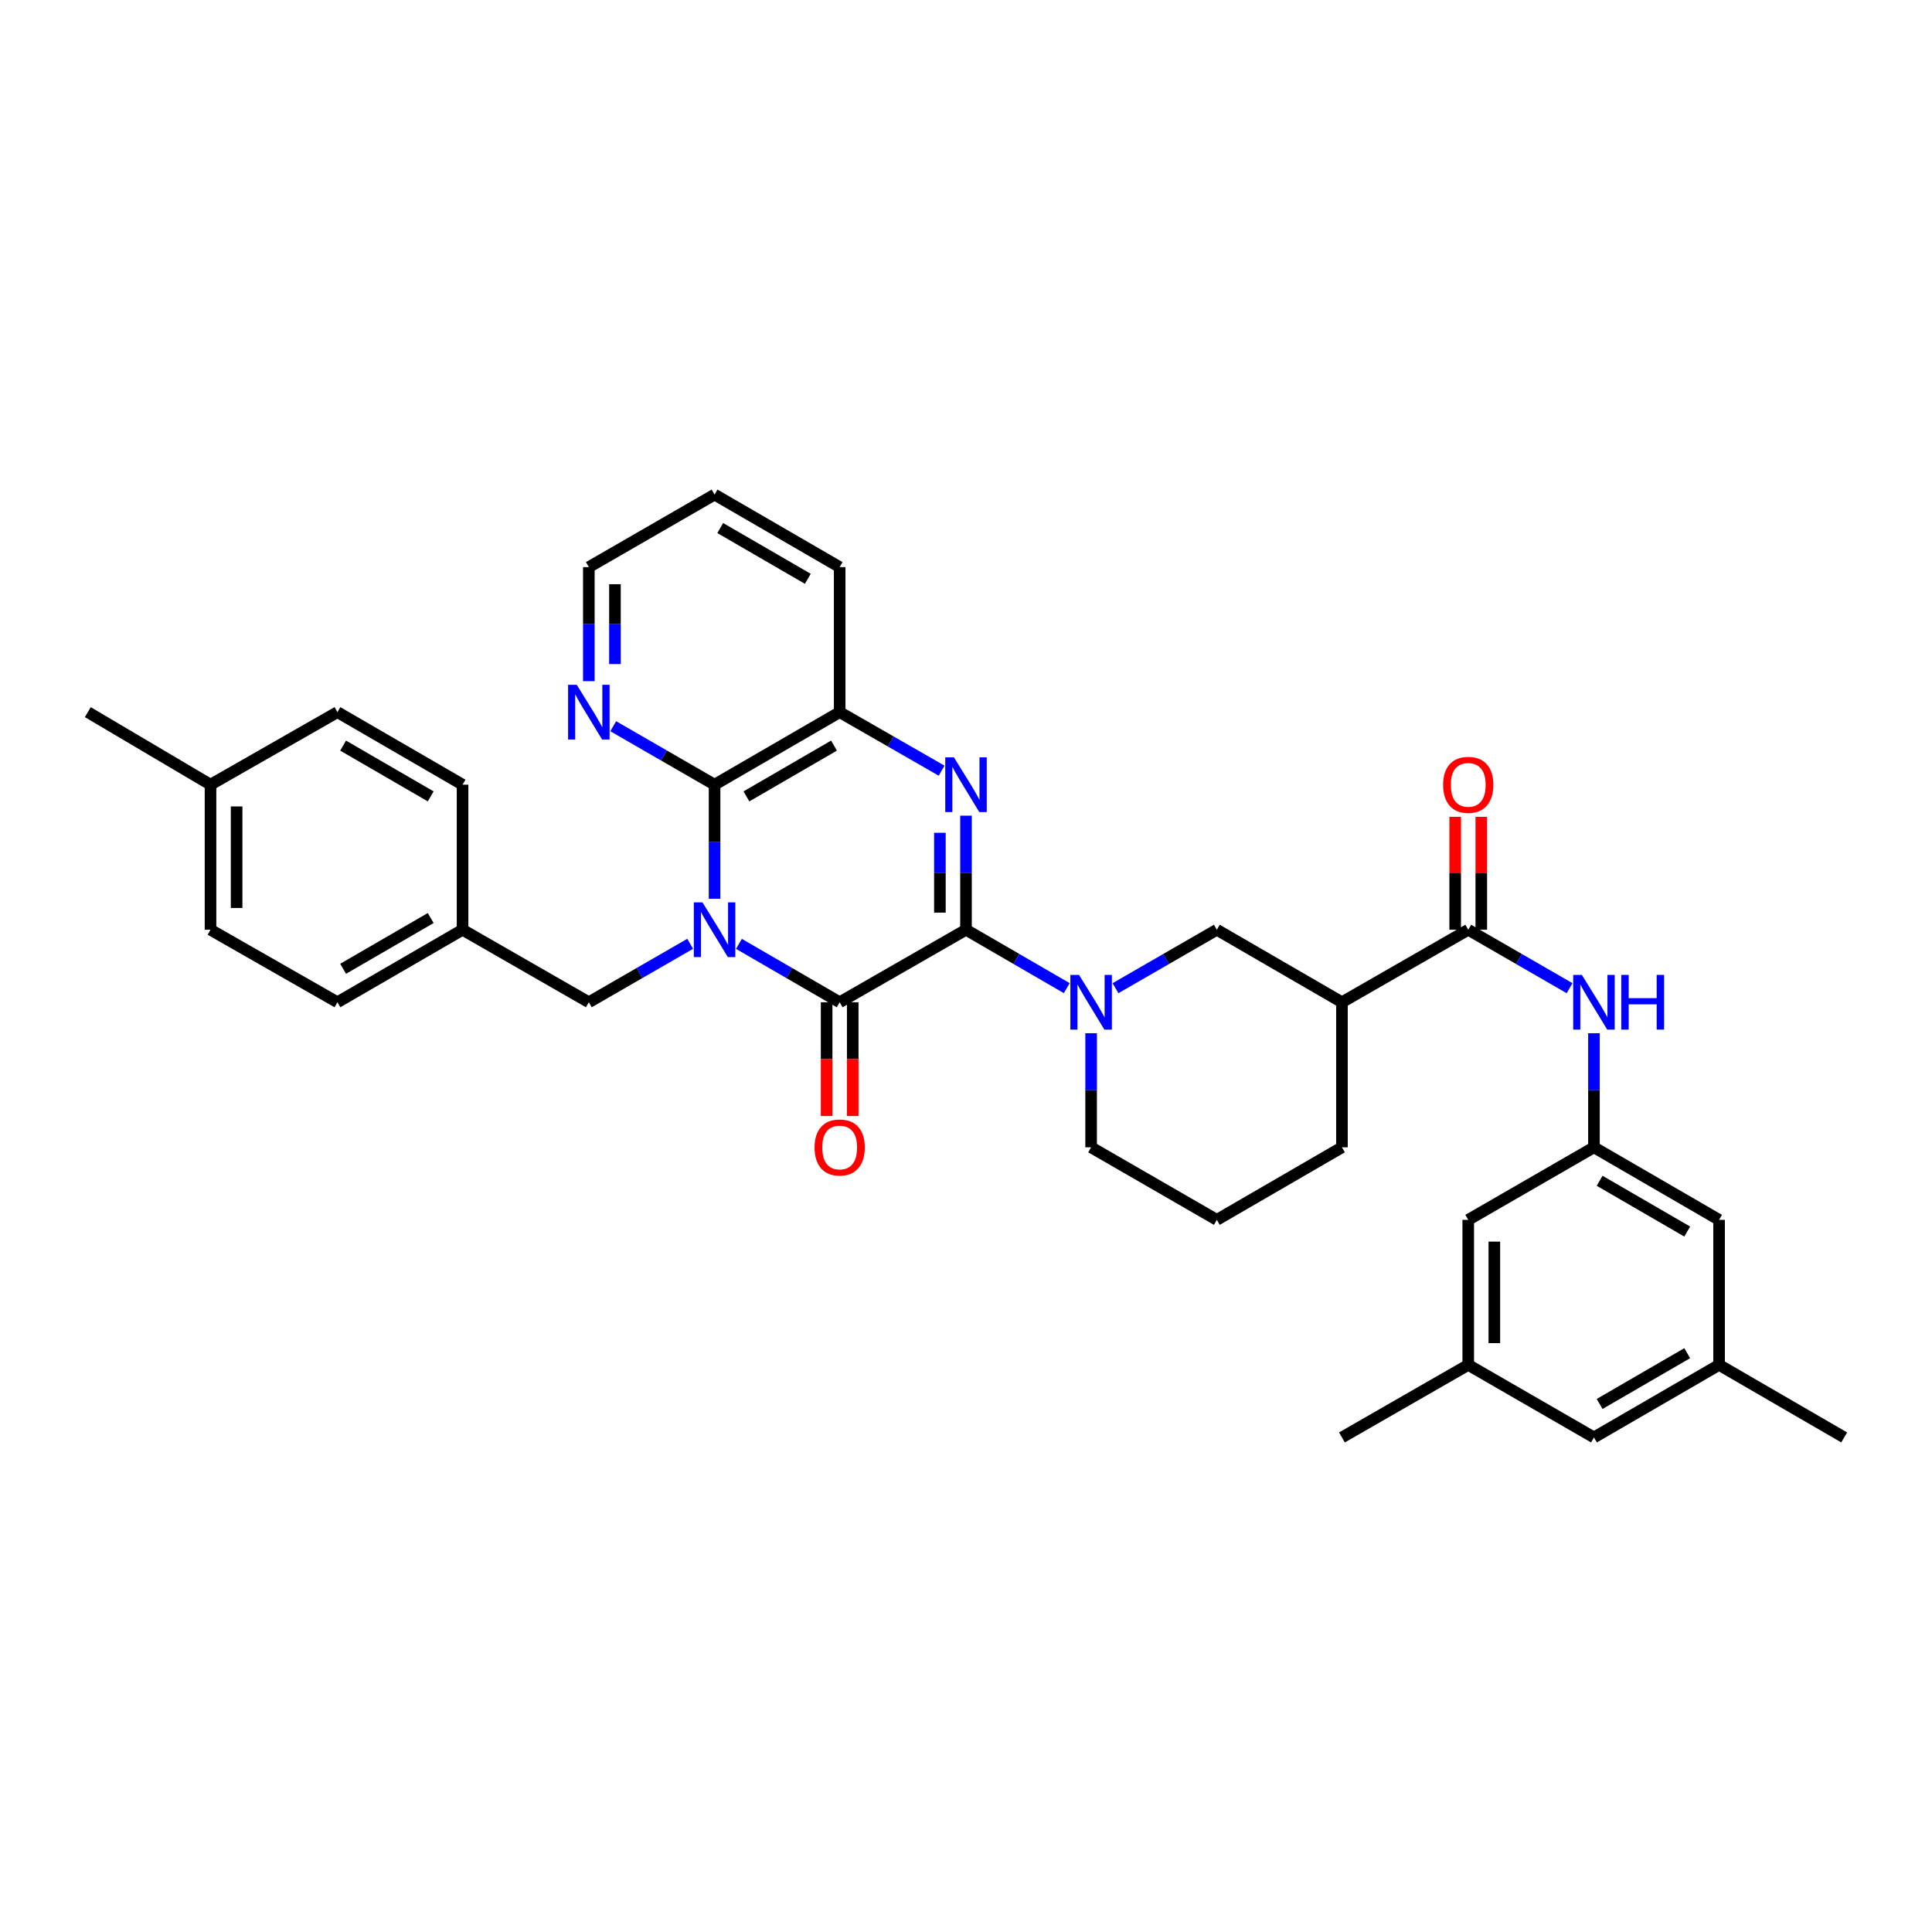 <?xml version='1.0' encoding='iso-8859-1'?>
<svg version='1.1' baseProfile='full'
              xmlns='http://www.w3.org/2000/svg'
                      xmlns:rdkit='http://www.rdkit.org/xml'
                      xmlns:xlink='http://www.w3.org/1999/xlink'
                  xml:space='preserve'
width='1000px' height='1000px' viewBox='0 0 1000 1000'>
<!-- END OF HEADER -->
<rect style='opacity:1.0;fill:#FFFFFF;stroke:none' width='1000' height='1000' x='0' y='0'> </rect>
<path class='bond-1' d='M 382.471,488.544 L 408.543,503.655' style='fill:none;fill-rule:evenodd;stroke:#0000FF;stroke-width:6px;stroke-linecap:butt;stroke-linejoin:miter;stroke-opacity:1' />
<path class='bond-1' d='M 408.543,503.655 L 434.615,518.765' style='fill:none;fill-rule:evenodd;stroke:#000000;stroke-width:6px;stroke-linecap:butt;stroke-linejoin:miter;stroke-opacity:1' />
<path class='bond-3' d='M 369.86,465.198 L 369.86,435.675' style='fill:none;fill-rule:evenodd;stroke:#0000FF;stroke-width:6px;stroke-linecap:butt;stroke-linejoin:miter;stroke-opacity:1' />
<path class='bond-3' d='M 369.86,435.675 L 369.86,406.152' style='fill:none;fill-rule:evenodd;stroke:#000000;stroke-width:6px;stroke-linecap:butt;stroke-linejoin:miter;stroke-opacity:1' />
<path class='bond-10' d='M 357.242,488.512 L 331.012,503.638' style='fill:none;fill-rule:evenodd;stroke:#0000FF;stroke-width:6px;stroke-linecap:butt;stroke-linejoin:miter;stroke-opacity:1' />
<path class='bond-10' d='M 331.012,503.638 L 304.782,518.765' style='fill:none;fill-rule:evenodd;stroke:#000000;stroke-width:6px;stroke-linecap:butt;stroke-linejoin:miter;stroke-opacity:1' />
<path class='bond-0' d='M 500,481.235 L 434.615,518.765' style='fill:none;fill-rule:evenodd;stroke:#000000;stroke-width:6px;stroke-linecap:butt;stroke-linejoin:miter;stroke-opacity:1' />
<path class='bond-4' d='M 500,481.235 L 526.076,496.346' style='fill:none;fill-rule:evenodd;stroke:#000000;stroke-width:6px;stroke-linecap:butt;stroke-linejoin:miter;stroke-opacity:1' />
<path class='bond-4' d='M 526.076,496.346 L 552.151,511.457' style='fill:none;fill-rule:evenodd;stroke:#0000FF;stroke-width:6px;stroke-linecap:butt;stroke-linejoin:miter;stroke-opacity:1' />
<path class='bond-35' d='M 500,481.235 L 500,451.712' style='fill:none;fill-rule:evenodd;stroke:#000000;stroke-width:6px;stroke-linecap:butt;stroke-linejoin:miter;stroke-opacity:1' />
<path class='bond-35' d='M 500,451.712 L 500,422.189' style='fill:none;fill-rule:evenodd;stroke:#0000FF;stroke-width:6px;stroke-linecap:butt;stroke-linejoin:miter;stroke-opacity:1' />
<path class='bond-35' d='M 486.489,472.378 L 486.489,451.712' style='fill:none;fill-rule:evenodd;stroke:#000000;stroke-width:6px;stroke-linecap:butt;stroke-linejoin:miter;stroke-opacity:1' />
<path class='bond-35' d='M 486.489,451.712 L 486.489,431.046' style='fill:none;fill-rule:evenodd;stroke:#0000FF;stroke-width:6px;stroke-linecap:butt;stroke-linejoin:miter;stroke-opacity:1' />
<path class='bond-13' d='M 427.859,518.765 L 427.859,548.208' style='fill:none;fill-rule:evenodd;stroke:#000000;stroke-width:6px;stroke-linecap:butt;stroke-linejoin:miter;stroke-opacity:1' />
<path class='bond-13' d='M 427.859,548.208 L 427.859,577.651' style='fill:none;fill-rule:evenodd;stroke:#FF0000;stroke-width:6px;stroke-linecap:butt;stroke-linejoin:miter;stroke-opacity:1' />
<path class='bond-13' d='M 441.37,518.765 L 441.37,548.208' style='fill:none;fill-rule:evenodd;stroke:#000000;stroke-width:6px;stroke-linecap:butt;stroke-linejoin:miter;stroke-opacity:1' />
<path class='bond-13' d='M 441.37,548.208 L 441.37,577.651' style='fill:none;fill-rule:evenodd;stroke:#FF0000;stroke-width:6px;stroke-linecap:butt;stroke-linejoin:miter;stroke-opacity:1' />
<path class='bond-2' d='M 487.375,398.902 L 460.995,383.754' style='fill:none;fill-rule:evenodd;stroke:#0000FF;stroke-width:6px;stroke-linecap:butt;stroke-linejoin:miter;stroke-opacity:1' />
<path class='bond-2' d='M 460.995,383.754 L 434.615,368.606' style='fill:none;fill-rule:evenodd;stroke:#000000;stroke-width:6px;stroke-linecap:butt;stroke-linejoin:miter;stroke-opacity:1' />
<path class='bond-5' d='M 369.86,406.152 L 434.615,368.606' style='fill:none;fill-rule:evenodd;stroke:#000000;stroke-width:6px;stroke-linecap:butt;stroke-linejoin:miter;stroke-opacity:1' />
<path class='bond-5' d='M 386.35,412.208 L 431.678,385.926' style='fill:none;fill-rule:evenodd;stroke:#000000;stroke-width:6px;stroke-linecap:butt;stroke-linejoin:miter;stroke-opacity:1' />
<path class='bond-12' d='M 369.86,406.152 L 343.63,391.019' style='fill:none;fill-rule:evenodd;stroke:#000000;stroke-width:6px;stroke-linecap:butt;stroke-linejoin:miter;stroke-opacity:1' />
<path class='bond-12' d='M 343.63,391.019 L 317.4,375.886' style='fill:none;fill-rule:evenodd;stroke:#0000FF;stroke-width:6px;stroke-linecap:butt;stroke-linejoin:miter;stroke-opacity:1' />
<path class='bond-8' d='M 577.38,511.488 L 603.606,496.361' style='fill:none;fill-rule:evenodd;stroke:#0000FF;stroke-width:6px;stroke-linecap:butt;stroke-linejoin:miter;stroke-opacity:1' />
<path class='bond-8' d='M 603.606,496.361 L 629.833,481.235' style='fill:none;fill-rule:evenodd;stroke:#000000;stroke-width:6px;stroke-linecap:butt;stroke-linejoin:miter;stroke-opacity:1' />
<path class='bond-21' d='M 564.762,534.802 L 564.762,564.325' style='fill:none;fill-rule:evenodd;stroke:#0000FF;stroke-width:6px;stroke-linecap:butt;stroke-linejoin:miter;stroke-opacity:1' />
<path class='bond-21' d='M 564.762,564.325 L 564.762,593.848' style='fill:none;fill-rule:evenodd;stroke:#000000;stroke-width:6px;stroke-linecap:butt;stroke-linejoin:miter;stroke-opacity:1' />
<path class='bond-28' d='M 434.615,368.606 L 434.615,293.538' style='fill:none;fill-rule:evenodd;stroke:#000000;stroke-width:6px;stroke-linecap:butt;stroke-linejoin:miter;stroke-opacity:1' />
<path class='bond-6' d='M 759.958,481.235 L 694.588,518.765' style='fill:none;fill-rule:evenodd;stroke:#000000;stroke-width:6px;stroke-linecap:butt;stroke-linejoin:miter;stroke-opacity:1' />
<path class='bond-9' d='M 759.958,481.235 L 786.184,496.361' style='fill:none;fill-rule:evenodd;stroke:#000000;stroke-width:6px;stroke-linecap:butt;stroke-linejoin:miter;stroke-opacity:1' />
<path class='bond-9' d='M 786.184,496.361 L 812.41,511.488' style='fill:none;fill-rule:evenodd;stroke:#0000FF;stroke-width:6px;stroke-linecap:butt;stroke-linejoin:miter;stroke-opacity:1' />
<path class='bond-14' d='M 766.713,481.235 L 766.713,452.012' style='fill:none;fill-rule:evenodd;stroke:#000000;stroke-width:6px;stroke-linecap:butt;stroke-linejoin:miter;stroke-opacity:1' />
<path class='bond-14' d='M 766.713,452.012 L 766.713,422.789' style='fill:none;fill-rule:evenodd;stroke:#FF0000;stroke-width:6px;stroke-linecap:butt;stroke-linejoin:miter;stroke-opacity:1' />
<path class='bond-14' d='M 753.202,481.235 L 753.202,452.012' style='fill:none;fill-rule:evenodd;stroke:#000000;stroke-width:6px;stroke-linecap:butt;stroke-linejoin:miter;stroke-opacity:1' />
<path class='bond-14' d='M 753.202,452.012 L 753.202,422.789' style='fill:none;fill-rule:evenodd;stroke:#FF0000;stroke-width:6px;stroke-linecap:butt;stroke-linejoin:miter;stroke-opacity:1' />
<path class='bond-7' d='M 694.588,518.765 L 629.833,481.235' style='fill:none;fill-rule:evenodd;stroke:#000000;stroke-width:6px;stroke-linecap:butt;stroke-linejoin:miter;stroke-opacity:1' />
<path class='bond-38' d='M 694.588,518.765 L 694.588,593.848' style='fill:none;fill-rule:evenodd;stroke:#000000;stroke-width:6px;stroke-linecap:butt;stroke-linejoin:miter;stroke-opacity:1' />
<path class='bond-11' d='M 825.028,534.802 L 825.028,564.325' style='fill:none;fill-rule:evenodd;stroke:#0000FF;stroke-width:6px;stroke-linecap:butt;stroke-linejoin:miter;stroke-opacity:1' />
<path class='bond-11' d='M 825.028,564.325 L 825.028,593.848' style='fill:none;fill-rule:evenodd;stroke:#000000;stroke-width:6px;stroke-linecap:butt;stroke-linejoin:miter;stroke-opacity:1' />
<path class='bond-19' d='M 304.782,518.765 L 239.419,481.235' style='fill:none;fill-rule:evenodd;stroke:#000000;stroke-width:6px;stroke-linecap:butt;stroke-linejoin:miter;stroke-opacity:1' />
<path class='bond-17' d='M 825.028,593.848 L 889.791,631.394' style='fill:none;fill-rule:evenodd;stroke:#000000;stroke-width:6px;stroke-linecap:butt;stroke-linejoin:miter;stroke-opacity:1' />
<path class='bond-17' d='M 827.966,611.169 L 873.3,637.451' style='fill:none;fill-rule:evenodd;stroke:#000000;stroke-width:6px;stroke-linecap:butt;stroke-linejoin:miter;stroke-opacity:1' />
<path class='bond-18' d='M 825.028,593.848 L 759.958,631.394' style='fill:none;fill-rule:evenodd;stroke:#000000;stroke-width:6px;stroke-linecap:butt;stroke-linejoin:miter;stroke-opacity:1' />
<path class='bond-30' d='M 304.782,352.569 L 304.782,323.054' style='fill:none;fill-rule:evenodd;stroke:#0000FF;stroke-width:6px;stroke-linecap:butt;stroke-linejoin:miter;stroke-opacity:1' />
<path class='bond-30' d='M 304.782,323.054 L 304.782,293.538' style='fill:none;fill-rule:evenodd;stroke:#000000;stroke-width:6px;stroke-linecap:butt;stroke-linejoin:miter;stroke-opacity:1' />
<path class='bond-30' d='M 318.293,343.715 L 318.293,323.054' style='fill:none;fill-rule:evenodd;stroke:#0000FF;stroke-width:6px;stroke-linecap:butt;stroke-linejoin:miter;stroke-opacity:1' />
<path class='bond-30' d='M 318.293,323.054 L 318.293,302.393' style='fill:none;fill-rule:evenodd;stroke:#000000;stroke-width:6px;stroke-linecap:butt;stroke-linejoin:miter;stroke-opacity:1' />
<path class='bond-15' d='M 759.958,706.462 L 759.958,631.394' style='fill:none;fill-rule:evenodd;stroke:#000000;stroke-width:6px;stroke-linecap:butt;stroke-linejoin:miter;stroke-opacity:1' />
<path class='bond-15' d='M 773.469,695.202 L 773.469,642.654' style='fill:none;fill-rule:evenodd;stroke:#000000;stroke-width:6px;stroke-linecap:butt;stroke-linejoin:miter;stroke-opacity:1' />
<path class='bond-20' d='M 759.958,706.462 L 825.028,744.008' style='fill:none;fill-rule:evenodd;stroke:#000000;stroke-width:6px;stroke-linecap:butt;stroke-linejoin:miter;stroke-opacity:1' />
<path class='bond-32' d='M 759.958,706.462 L 694.588,744.008' style='fill:none;fill-rule:evenodd;stroke:#000000;stroke-width:6px;stroke-linecap:butt;stroke-linejoin:miter;stroke-opacity:1' />
<path class='bond-16' d='M 889.791,706.462 L 889.791,631.394' style='fill:none;fill-rule:evenodd;stroke:#000000;stroke-width:6px;stroke-linecap:butt;stroke-linejoin:miter;stroke-opacity:1' />
<path class='bond-31' d='M 889.791,706.462 L 954.545,744.008' style='fill:none;fill-rule:evenodd;stroke:#000000;stroke-width:6px;stroke-linecap:butt;stroke-linejoin:miter;stroke-opacity:1' />
<path class='bond-39' d='M 889.791,706.462 L 825.028,744.008' style='fill:none;fill-rule:evenodd;stroke:#000000;stroke-width:6px;stroke-linecap:butt;stroke-linejoin:miter;stroke-opacity:1' />
<path class='bond-39' d='M 873.3,700.405 L 827.966,726.687' style='fill:none;fill-rule:evenodd;stroke:#000000;stroke-width:6px;stroke-linecap:butt;stroke-linejoin:miter;stroke-opacity:1' />
<path class='bond-24' d='M 239.419,481.235 L 239.419,406.152' style='fill:none;fill-rule:evenodd;stroke:#000000;stroke-width:6px;stroke-linecap:butt;stroke-linejoin:miter;stroke-opacity:1' />
<path class='bond-25' d='M 239.419,481.235 L 174.657,518.765' style='fill:none;fill-rule:evenodd;stroke:#000000;stroke-width:6px;stroke-linecap:butt;stroke-linejoin:miter;stroke-opacity:1' />
<path class='bond-25' d='M 222.93,475.174 L 177.597,501.446' style='fill:none;fill-rule:evenodd;stroke:#000000;stroke-width:6px;stroke-linecap:butt;stroke-linejoin:miter;stroke-opacity:1' />
<path class='bond-29' d='M 564.762,593.848 L 629.833,631.394' style='fill:none;fill-rule:evenodd;stroke:#000000;stroke-width:6px;stroke-linecap:butt;stroke-linejoin:miter;stroke-opacity:1' />
<path class='bond-22' d='M 108.963,406.152 L 108.963,481.235' style='fill:none;fill-rule:evenodd;stroke:#000000;stroke-width:6px;stroke-linecap:butt;stroke-linejoin:miter;stroke-opacity:1' />
<path class='bond-22' d='M 122.474,417.414 L 122.474,469.972' style='fill:none;fill-rule:evenodd;stroke:#000000;stroke-width:6px;stroke-linecap:butt;stroke-linejoin:miter;stroke-opacity:1' />
<path class='bond-33' d='M 108.963,406.152 L 45.455,368.606' style='fill:none;fill-rule:evenodd;stroke:#000000;stroke-width:6px;stroke-linecap:butt;stroke-linejoin:miter;stroke-opacity:1' />
<path class='bond-36' d='M 108.963,406.152 L 174.657,368.606' style='fill:none;fill-rule:evenodd;stroke:#000000;stroke-width:6px;stroke-linecap:butt;stroke-linejoin:miter;stroke-opacity:1' />
<path class='bond-23' d='M 694.588,593.848 L 629.833,631.394' style='fill:none;fill-rule:evenodd;stroke:#000000;stroke-width:6px;stroke-linecap:butt;stroke-linejoin:miter;stroke-opacity:1' />
<path class='bond-27' d='M 239.419,406.152 L 174.657,368.606' style='fill:none;fill-rule:evenodd;stroke:#000000;stroke-width:6px;stroke-linecap:butt;stroke-linejoin:miter;stroke-opacity:1' />
<path class='bond-27' d='M 222.928,412.208 L 177.595,385.927' style='fill:none;fill-rule:evenodd;stroke:#000000;stroke-width:6px;stroke-linecap:butt;stroke-linejoin:miter;stroke-opacity:1' />
<path class='bond-26' d='M 174.657,518.765 L 108.963,481.235' style='fill:none;fill-rule:evenodd;stroke:#000000;stroke-width:6px;stroke-linecap:butt;stroke-linejoin:miter;stroke-opacity:1' />
<path class='bond-37' d='M 434.615,293.538 L 369.86,255.992' style='fill:none;fill-rule:evenodd;stroke:#000000;stroke-width:6px;stroke-linecap:butt;stroke-linejoin:miter;stroke-opacity:1' />
<path class='bond-37' d='M 418.124,299.594 L 372.796,273.313' style='fill:none;fill-rule:evenodd;stroke:#000000;stroke-width:6px;stroke-linecap:butt;stroke-linejoin:miter;stroke-opacity:1' />
<path class='bond-34' d='M 304.782,293.538 L 369.86,255.992' style='fill:none;fill-rule:evenodd;stroke:#000000;stroke-width:6px;stroke-linecap:butt;stroke-linejoin:miter;stroke-opacity:1' />
<path  class='atom-0' d='M 363.6 467.075
L 372.88 482.075
Q 373.8 483.555, 375.28 486.235
Q 376.76 488.915, 376.84 489.075
L 376.84 467.075
L 380.6 467.075
L 380.6 495.395
L 376.72 495.395
L 366.76 478.995
Q 365.6 477.075, 364.36 474.875
Q 363.16 472.675, 362.8 471.995
L 362.8 495.395
L 359.12 495.395
L 359.12 467.075
L 363.6 467.075
' fill='#0000FF'/>
<path  class='atom-3' d='M 493.74 391.992
L 503.02 406.992
Q 503.94 408.472, 505.42 411.152
Q 506.9 413.832, 506.98 413.992
L 506.98 391.992
L 510.74 391.992
L 510.74 420.312
L 506.86 420.312
L 496.9 403.912
Q 495.74 401.992, 494.5 399.792
Q 493.3 397.592, 492.94 396.912
L 492.94 420.312
L 489.26 420.312
L 489.26 391.992
L 493.74 391.992
' fill='#0000FF'/>
<path  class='atom-5' d='M 558.502 504.605
L 567.782 519.605
Q 568.702 521.085, 570.182 523.765
Q 571.662 526.445, 571.742 526.605
L 571.742 504.605
L 575.502 504.605
L 575.502 532.925
L 571.622 532.925
L 561.662 516.525
Q 560.502 514.605, 559.262 512.405
Q 558.062 510.205, 557.702 509.525
L 557.702 532.925
L 554.022 532.925
L 554.022 504.605
L 558.502 504.605
' fill='#0000FF'/>
<path  class='atom-10' d='M 818.768 504.605
L 828.048 519.605
Q 828.968 521.085, 830.448 523.765
Q 831.928 526.445, 832.008 526.605
L 832.008 504.605
L 835.768 504.605
L 835.768 532.925
L 831.888 532.925
L 821.928 516.525
Q 820.768 514.605, 819.528 512.405
Q 818.328 510.205, 817.968 509.525
L 817.968 532.925
L 814.288 532.925
L 814.288 504.605
L 818.768 504.605
' fill='#0000FF'/>
<path  class='atom-10' d='M 839.168 504.605
L 843.008 504.605
L 843.008 516.645
L 857.488 516.645
L 857.488 504.605
L 861.328 504.605
L 861.328 532.925
L 857.488 532.925
L 857.488 519.845
L 843.008 519.845
L 843.008 532.925
L 839.168 532.925
L 839.168 504.605
' fill='#0000FF'/>
<path  class='atom-13' d='M 298.522 354.446
L 307.802 369.446
Q 308.722 370.926, 310.202 373.606
Q 311.682 376.286, 311.762 376.446
L 311.762 354.446
L 315.522 354.446
L 315.522 382.766
L 311.642 382.766
L 301.682 366.366
Q 300.522 364.446, 299.282 362.246
Q 298.082 360.046, 297.722 359.366
L 297.722 382.766
L 294.042 382.766
L 294.042 354.446
L 298.522 354.446
' fill='#0000FF'/>
<path  class='atom-14' d='M 421.615 593.928
Q 421.615 587.128, 424.975 583.328
Q 428.335 579.528, 434.615 579.528
Q 440.895 579.528, 444.255 583.328
Q 447.615 587.128, 447.615 593.928
Q 447.615 600.808, 444.215 604.728
Q 440.815 608.608, 434.615 608.608
Q 428.375 608.608, 424.975 604.728
Q 421.615 600.848, 421.615 593.928
M 434.615 605.408
Q 438.935 605.408, 441.255 602.528
Q 443.615 599.608, 443.615 593.928
Q 443.615 588.368, 441.255 585.568
Q 438.935 582.728, 434.615 582.728
Q 430.295 582.728, 427.935 585.528
Q 425.615 588.328, 425.615 593.928
Q 425.615 599.648, 427.935 602.528
Q 430.295 605.408, 434.615 605.408
' fill='#FF0000'/>
<path  class='atom-15' d='M 746.958 406.232
Q 746.958 399.432, 750.318 395.632
Q 753.678 391.832, 759.958 391.832
Q 766.238 391.832, 769.598 395.632
Q 772.958 399.432, 772.958 406.232
Q 772.958 413.112, 769.558 417.032
Q 766.158 420.912, 759.958 420.912
Q 753.718 420.912, 750.318 417.032
Q 746.958 413.152, 746.958 406.232
M 759.958 417.712
Q 764.278 417.712, 766.598 414.832
Q 768.958 411.912, 768.958 406.232
Q 768.958 400.672, 766.598 397.872
Q 764.278 395.032, 759.958 395.032
Q 755.638 395.032, 753.278 397.832
Q 750.958 400.632, 750.958 406.232
Q 750.958 411.952, 753.278 414.832
Q 755.638 417.712, 759.958 417.712
' fill='#FF0000'/>
</svg>
